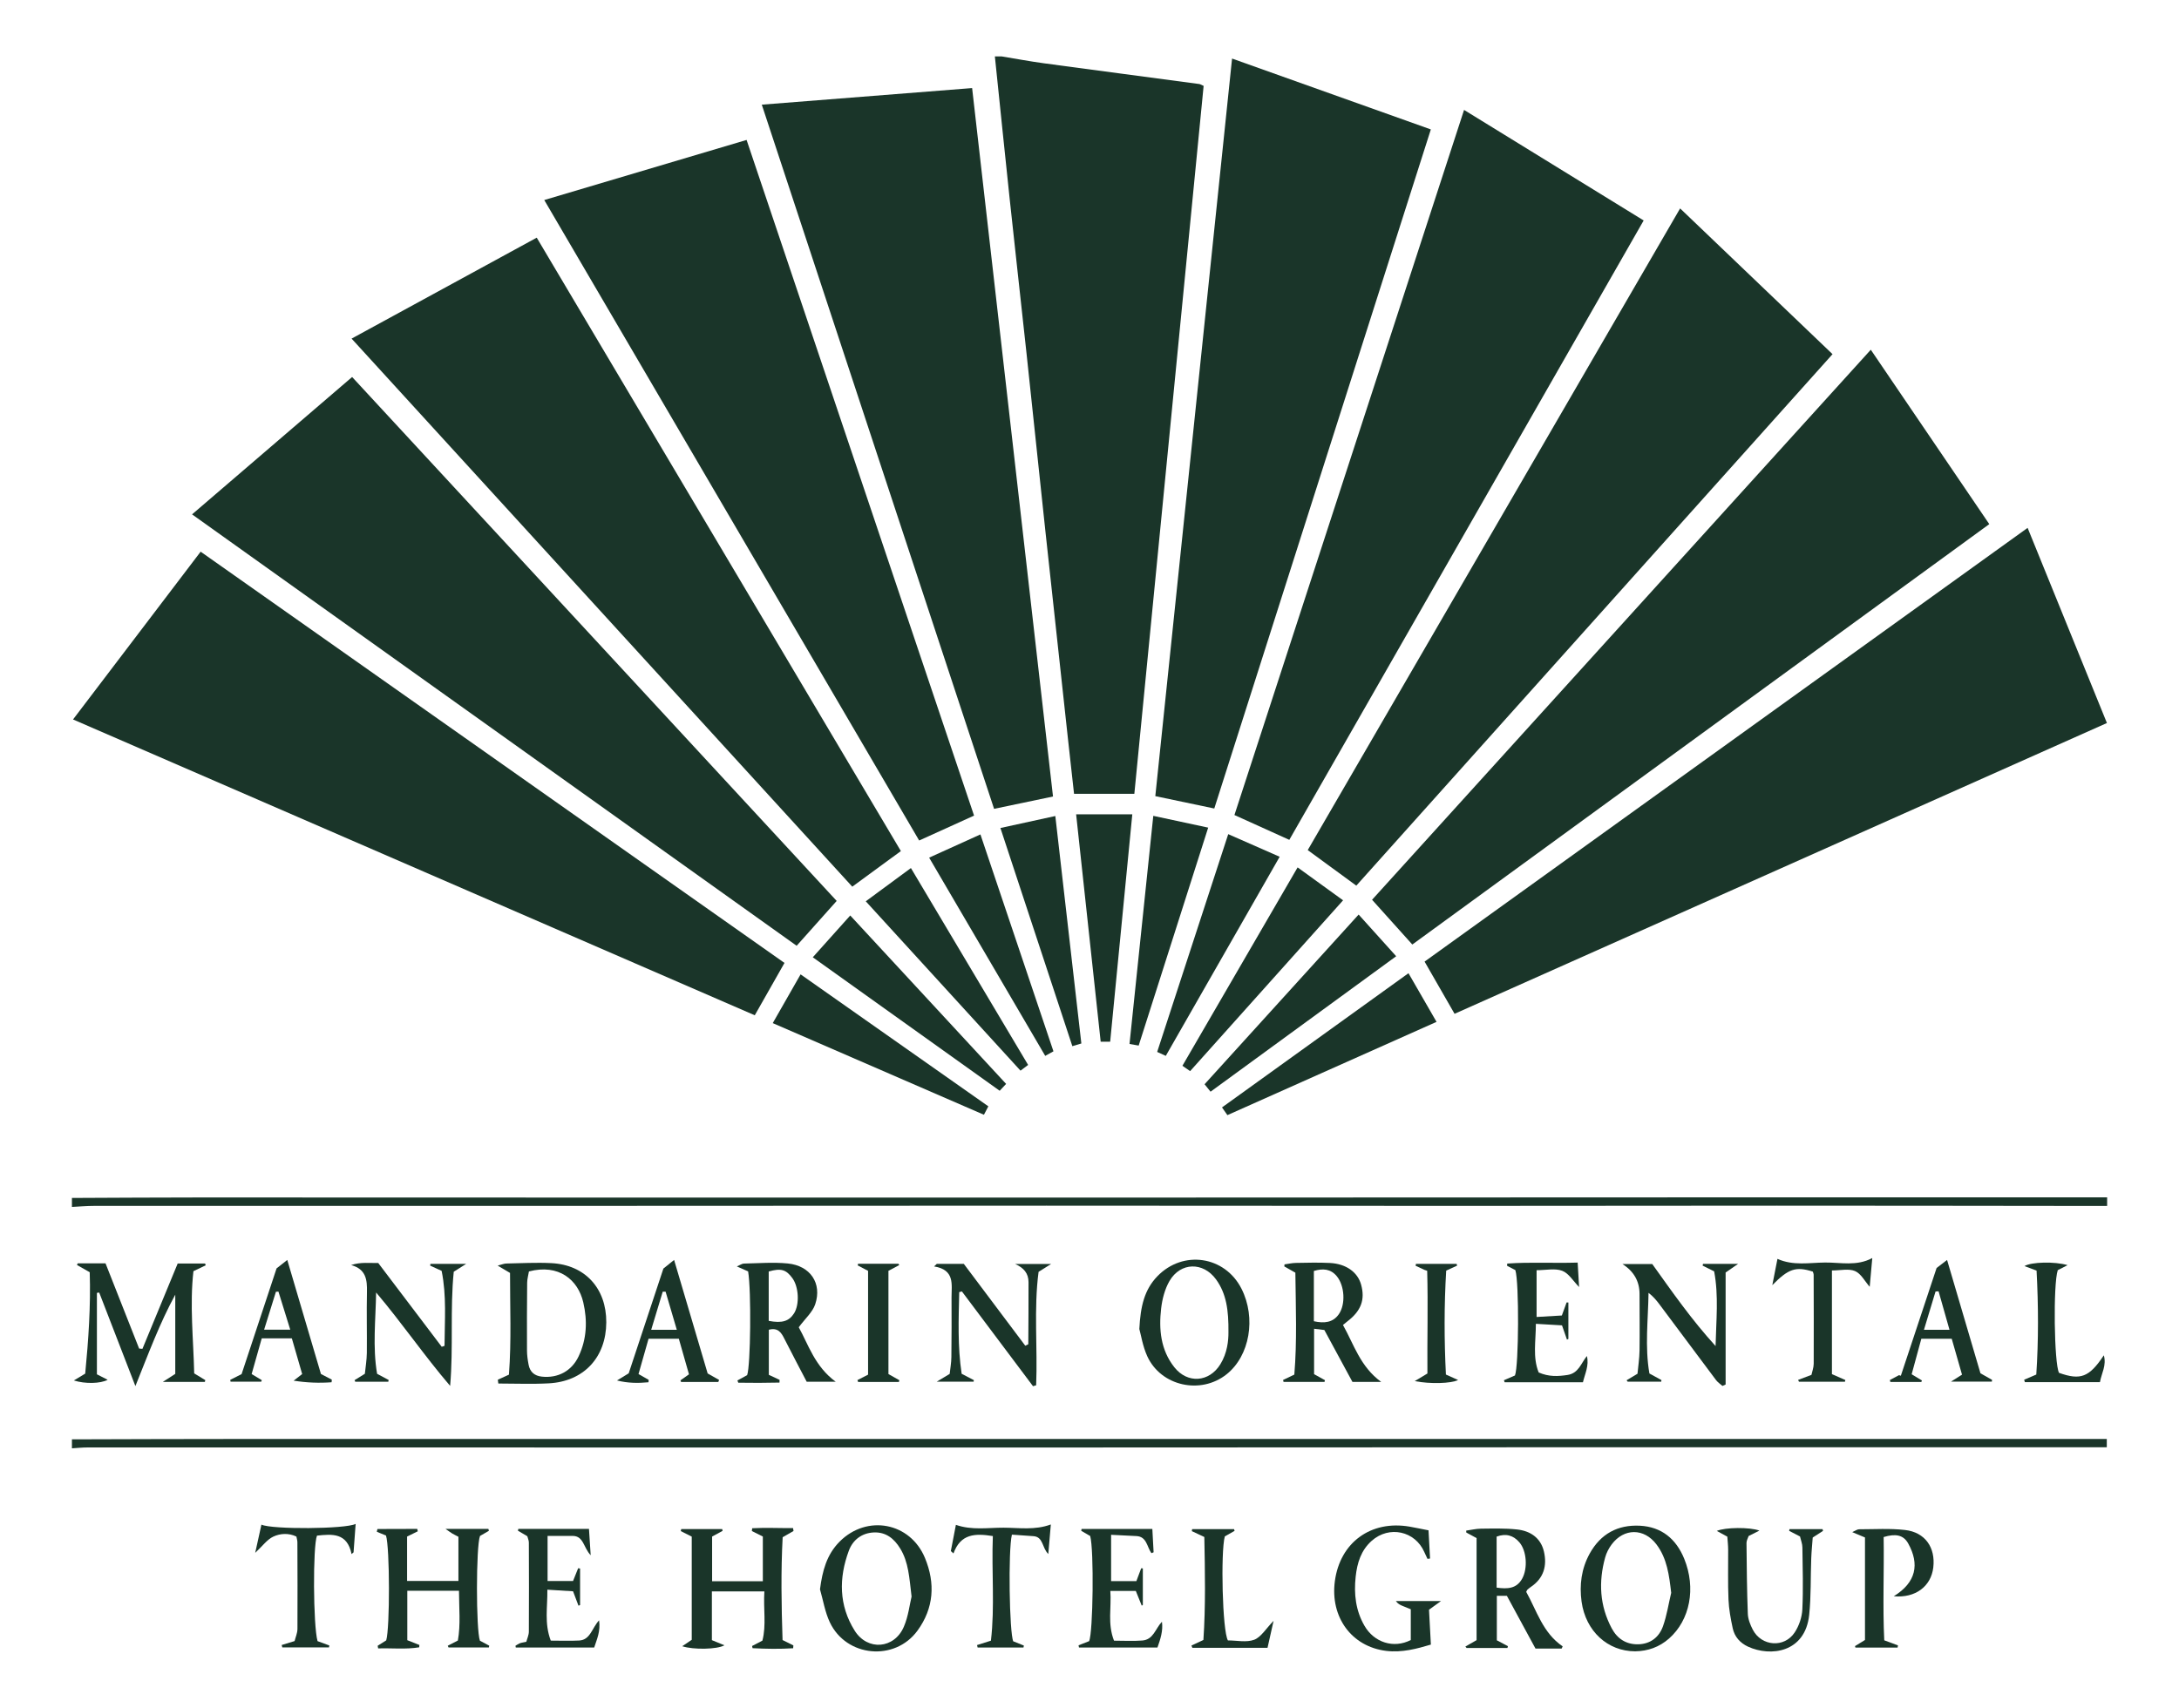 <svg xmlns="http://www.w3.org/2000/svg" fill="none" viewBox="0 0 162 127" height="127" width="162">
<g clip-path="url(#clip0_6282_1336)">
<path fill="#1A3529" d="M74.471 4.195C75.512 4.366 76.553 4.562 77.598 4.704C81.451 5.226 85.309 5.731 89.163 6.248C89.24 6.26 89.314 6.309 89.485 6.386C87.771 23.904 86.052 41.447 84.334 59.03H79.851C79.7 57.653 79.545 56.277 79.394 54.9C78.831 49.739 78.267 44.579 77.712 39.414C77.243 35.032 76.786 30.645 76.316 26.259C75.904 22.43 75.471 18.601 75.063 14.769C74.687 11.245 74.332 7.718 73.965 4.195C74.132 4.195 74.3 4.195 74.471 4.195Z"></path>
<path fill="#1A3529" d="M5.348 107.03C9.605 107.018 13.867 107.002 18.125 107.002C42.532 107.002 66.939 107.002 91.35 107.002C112.79 107.002 134.225 107.002 155.665 107.002C155.971 107.002 156.273 107.002 156.632 107.002V107.621C156.31 107.621 155.979 107.621 155.652 107.621C141.949 107.621 128.249 107.621 114.545 107.621C102.046 107.621 89.55 107.637 77.051 107.637C53.537 107.637 30.028 107.633 6.515 107.633C6.127 107.633 5.735 107.674 5.348 107.698C5.348 107.474 5.348 107.25 5.348 107.026V107.03Z"></path>
<path fill="#1A3529" d="M5.348 89.08C8.568 89.068 11.789 89.044 15.014 89.044C25.073 89.044 35.135 89.048 45.194 89.052C58.338 89.052 71.478 89.056 84.623 89.052C99 89.052 113.374 89.04 127.751 89.036C136.915 89.036 146.076 89.036 155.24 89.036C155.709 89.036 156.179 89.036 156.657 89.036V89.675C156.11 89.675 155.583 89.675 155.06 89.675C147.41 89.667 139.761 89.655 132.111 89.655C124.293 89.655 116.476 89.671 108.655 89.671C98.372 89.671 88.085 89.655 77.802 89.655C65.331 89.655 52.864 89.667 40.393 89.671C29.269 89.671 18.145 89.671 7.017 89.671C6.462 89.671 5.903 89.72 5.348 89.748V89.076V89.08Z"></path>
<path fill="#1A3529" d="M62.204 66.993C61.187 68.133 60.224 69.212 59.228 70.328C44.267 59.653 29.322 48.986 14.279 38.249C18.276 34.816 22.191 31.46 26.179 28.034C38.205 41.039 50.202 54.016 62.204 66.993Z"></path>
<path fill="#1A3529" d="M105 70.235C103.975 69.094 103.024 68.039 102.008 66.907C114.344 53.299 126.676 39.695 139.086 26.006C142.033 30.344 144.932 34.608 147.895 38.974C133.583 49.406 119.308 59.808 105 70.235Z"></path>
<path fill="#1A3529" d="M58.322 71.607C57.555 72.96 56.852 74.194 56.114 75.497C39.271 68.186 22.424 60.875 5.43 53.499C8.602 49.328 11.716 45.231 14.917 41.023C29.396 51.226 43.855 61.408 58.322 71.603V71.607Z"></path>
<path fill="#1A3529" d="M95.853 62.451C94.457 61.82 93.143 61.225 91.775 60.606C97.458 43.157 103.132 25.725 108.847 8.174C113.301 10.916 117.693 13.62 122.2 16.394C113.415 31.753 104.655 47.067 95.853 62.455V62.451Z"></path>
<path fill="#1A3529" d="M100.833 65.856C99.629 64.977 98.462 64.121 97.225 63.213C106.43 47.349 115.635 31.48 124.91 15.498C128.706 19.127 132.433 22.691 136.242 26.336C124.412 39.541 112.614 52.709 100.837 65.856H100.833Z"></path>
<path fill="#1A3529" d="M72.414 60.651C71.046 61.27 69.732 61.869 68.336 62.5C59.061 46.656 49.786 30.804 40.463 14.875C45.496 13.38 50.444 11.909 55.506 10.406C61.147 27.175 66.781 43.903 72.418 60.651H72.414Z"></path>
<path fill="#1A3529" d="M26.139 25.179C30.776 22.65 35.307 20.178 39.904 17.673C48.954 32.922 57.963 48.098 66.977 63.286C65.768 64.174 64.601 65.029 63.364 65.934C50.995 52.395 38.618 38.84 26.135 25.175L26.139 25.179Z"></path>
<path fill="#1A3529" d="M56.635 7.783C61.884 7.368 67.012 6.965 72.273 6.549C74.278 24.128 76.282 41.667 78.287 59.229C76.809 59.539 75.396 59.836 73.906 60.146C68.159 42.722 62.419 25.314 56.635 7.779V7.783Z"></path>
<path fill="#1A3529" d="M150.746 39.255C152.722 44.115 154.653 48.868 156.641 53.764C140.455 60.981 124.31 68.178 108.141 75.387C107.386 74.076 106.667 72.825 105.912 71.505C120.816 60.781 135.728 50.057 150.746 39.252V39.255Z"></path>
<path fill="#1A3529" d="M91.599 4.354C96.588 6.134 101.454 7.869 106.377 9.624C100.997 26.495 95.641 43.296 90.277 60.121C88.803 59.812 87.391 59.515 85.893 59.201C87.791 40.942 89.693 22.686 91.599 4.354Z"></path>
<path fill="#1A3529" d="M90 81.179C89.808 80.939 89.694 80.796 89.555 80.625C93.363 76.43 97.147 72.263 101.009 68.007C101.964 69.07 102.854 70.051 103.801 71.106C99.156 74.499 94.604 77.819 90 81.179Z"></path>
<path fill="#1A3529" d="M80.006 60.553H84.182C83.627 66.247 83.084 71.835 82.537 77.46H81.831C81.226 71.872 80.626 66.288 80.006 60.553Z"></path>
<path fill="#1A3529" d="M86.672 78.515C86.448 78.413 86.28 78.336 86.031 78.222C87.782 72.85 89.526 67.51 91.314 62.028C92.624 62.606 93.853 63.144 95.138 63.71C92.277 68.719 89.485 73.599 86.672 78.515Z"></path>
<path fill="#1A3529" d="M73.478 82.27C73.368 82.482 73.282 82.649 73.151 82.894C67.942 80.633 62.758 78.385 57.451 76.079C58.161 74.837 58.819 73.689 59.521 72.454C64.236 75.77 68.844 79.008 73.478 82.266V82.27Z"></path>
<path fill="#1A3529" d="M78.32 78.177C78.112 78.291 77.949 78.381 77.708 78.515C74.85 73.632 72.009 68.777 69.078 63.775C70.364 63.193 71.585 62.639 72.891 62.048C74.724 67.49 76.516 72.817 78.32 78.177Z"></path>
<path fill="#1A3529" d="M88.484 79.651C88.3 79.525 88.145 79.415 87.908 79.252C90.741 74.373 93.562 69.51 96.472 64.5C97.595 65.314 98.681 66.101 99.853 66.948C96.007 71.241 92.256 75.432 88.48 79.651H88.484Z"></path>
<path fill="#1A3529" d="M106.801 75.986C101.535 78.336 96.411 80.621 91.252 82.922C91.117 82.731 91.015 82.58 90.852 82.348C95.46 79.032 100.032 75.741 104.715 72.369C105.417 73.583 106.078 74.731 106.801 75.986Z"></path>
<path fill="#1A3529" d="M76.434 79.191C76.21 79.358 76.062 79.468 75.871 79.615C72.042 75.424 68.241 71.261 64.367 67.021C65.502 66.186 66.555 65.408 67.723 64.549C70.633 69.441 73.511 74.271 76.438 79.191H76.434Z"></path>
<path fill="#1A3529" d="M80.39 77.595C80.161 77.664 80.006 77.709 79.725 77.794C77.953 72.418 76.185 67.062 74.377 61.571C75.777 61.266 77.071 60.985 78.459 60.679C79.112 66.39 79.749 71.978 80.394 77.591L80.39 77.595Z"></path>
<path fill="#1A3529" d="M85.742 60.667C87.15 60.969 88.424 61.242 89.824 61.543C88.085 66.997 86.379 72.349 84.656 77.749C84.44 77.713 84.26 77.68 83.975 77.631C84.558 72.01 85.142 66.422 85.742 60.667Z"></path>
<path fill="#1A3529" d="M74.801 80.6C74.617 80.8 74.503 80.918 74.323 81.11C69.723 77.827 65.143 74.552 60.428 71.184C61.367 70.137 62.265 69.135 63.212 68.076C67.114 72.296 70.939 76.426 74.801 80.6Z"></path>
<path fill="#1A3529" d="M5.772 93.944H7.846C8.695 96.098 9.519 98.192 10.344 100.281C10.425 100.289 10.507 100.293 10.589 100.302C11.45 98.212 12.316 96.123 13.21 93.956H15.251C15.263 94.001 15.279 94.045 15.291 94.09C15.038 94.212 14.789 94.331 14.381 94.526C14.095 97.031 14.381 99.597 14.438 102.126C14.773 102.33 15.018 102.481 15.263 102.627C15.251 102.672 15.238 102.713 15.23 102.758H12.107C12.503 102.501 12.736 102.35 13.03 102.163V96.273C11.875 98.387 11.042 100.648 10.066 103.071C9.123 100.635 8.25 98.375 7.376 96.115C7.319 96.123 7.262 96.131 7.205 96.139V102.195C7.45 102.322 7.715 102.456 8.005 102.603C7.466 102.892 6.323 102.916 5.49 102.652C5.756 102.489 5.98 102.354 6.335 102.143C6.576 99.654 6.752 97.096 6.67 94.603C6.241 94.359 5.98 94.212 5.723 94.066C5.743 94.021 5.76 93.98 5.78 93.935L5.772 93.944Z"></path>
<path fill="#1A3529" d="M52.926 118.325V121.962C53.281 122.108 53.546 122.218 53.857 122.345C53.326 122.654 51.542 122.687 50.721 122.414C50.975 122.243 51.187 122.1 51.428 121.937V114.264C51.117 114.109 50.864 113.979 50.611 113.852C50.624 113.804 50.636 113.751 50.648 113.702H53.693C53.702 113.747 53.714 113.791 53.722 113.836C53.493 113.958 53.265 114.085 52.942 114.26V117.583H56.714V114.256C56.371 114.085 56.135 113.966 55.898 113.848C55.906 113.779 55.914 113.71 55.922 113.641C56.935 113.584 57.947 113.641 58.959 113.628C58.972 113.702 58.984 113.771 58.996 113.844C58.772 113.971 58.551 114.101 58.188 114.309C58.053 116.805 58.094 119.384 58.18 121.954C58.51 122.117 58.747 122.235 58.984 122.353C58.98 122.422 58.972 122.495 58.968 122.565C57.963 122.63 56.959 122.613 55.951 122.56C55.938 122.508 55.926 122.451 55.914 122.398C56.143 122.279 56.367 122.161 56.681 121.998C56.984 120.85 56.743 119.632 56.828 118.337H52.93L52.926 118.325Z"></path>
<path fill="#1A3529" d="M31.049 113.873C30.812 113.991 30.579 114.105 30.265 114.26V117.559H34.082V114.276C33.914 114.186 33.767 114.117 33.629 114.036C33.506 113.962 33.392 113.877 33.122 113.689H36.31C36.323 113.738 36.335 113.783 36.347 113.832C36.127 113.958 35.906 114.089 35.686 114.215C35.388 114.968 35.384 121.216 35.682 122.006C35.906 122.129 36.139 122.251 36.372 122.373C36.364 122.418 36.355 122.463 36.347 122.507H33.347C33.327 122.463 33.306 122.422 33.29 122.377C33.506 122.263 33.727 122.153 34.041 121.99C34.253 120.817 34.127 119.579 34.123 118.288H30.281V121.966C30.628 122.104 30.902 122.214 31.179 122.32C31.175 122.377 31.171 122.438 31.167 122.495C30.151 122.662 29.13 122.544 28.114 122.577C28.101 122.512 28.089 122.446 28.077 122.381C28.293 122.243 28.514 122.104 28.714 121.978C28.991 121.074 28.983 115.066 28.697 114.182C28.493 114.101 28.269 114.007 28.016 113.905C28.032 113.828 28.052 113.698 28.069 113.698C29.052 113.689 30.036 113.689 31.02 113.689C31.032 113.751 31.049 113.808 31.061 113.869L31.049 113.873Z"></path>
<path fill="#1A3529" d="M57.159 98.876V102.232C57.469 102.379 57.714 102.493 57.959 102.607C57.959 102.676 57.951 102.745 57.951 102.81C56.93 102.831 55.91 102.839 54.889 102.819C54.869 102.762 54.844 102.709 54.824 102.652C55.065 102.521 55.306 102.391 55.547 102.257C55.804 101.564 55.865 95.996 55.62 94.542C55.408 94.449 55.163 94.339 54.783 94.172C55.04 94.062 55.167 93.964 55.298 93.96C56.388 93.939 57.486 93.846 58.563 93.952C60.241 94.115 61.131 95.43 60.608 96.986C60.413 97.573 59.865 98.045 59.384 98.697C60.098 99.976 60.576 101.609 62.135 102.749H59.976C59.457 101.751 58.873 100.652 58.31 99.54C58.082 99.084 57.833 98.705 57.163 98.88L57.159 98.876ZM57.147 98.22C58.147 98.412 58.661 98.249 59.037 97.658C59.453 96.994 59.388 95.699 58.91 95.043C58.445 94.404 58.061 94.29 57.151 94.55V98.224L57.147 98.22Z"></path>
<path fill="#1A3529" d="M116.101 122.589H114.158C113.476 121.326 112.762 120.011 112.031 118.667H111.284V121.974C111.611 122.145 111.86 122.279 112.109 122.41C112.097 122.455 112.084 122.499 112.072 122.544H109.031C109.002 122.508 108.974 122.471 108.945 122.438C109.198 122.292 109.452 122.149 109.778 121.962V114.374C109.525 114.235 109.268 114.097 109.011 113.958C109.011 113.909 109.011 113.865 109.007 113.816C109.37 113.767 109.733 113.677 110.096 113.673C110.99 113.665 111.889 113.637 112.77 113.73C113.758 113.832 114.538 114.341 114.783 115.363C115.032 116.427 114.775 117.359 113.811 118.007C113.717 118.068 113.636 118.141 113.55 118.215C113.53 118.231 113.525 118.263 113.468 118.373C114.248 119.762 114.697 121.42 116.179 122.426C116.154 122.479 116.13 122.528 116.105 122.581L116.101 122.589ZM111.268 114.264V118.056C112.084 118.174 112.754 118.133 113.166 117.392C113.591 116.626 113.505 115.323 112.962 114.691C112.521 114.178 111.97 114.003 111.268 114.264Z"></path>
<path fill="#1A3529" d="M96.309 94.64C95.942 94.428 95.713 94.302 95.484 94.172C95.484 94.123 95.493 94.07 95.497 94.021C95.782 93.98 96.068 93.915 96.354 93.911C97.195 93.895 98.036 93.874 98.873 93.915C100.077 93.976 100.934 94.599 101.191 95.52C101.506 96.644 101.191 97.487 100.154 98.273C100.069 98.338 99.983 98.412 99.844 98.526C100.661 99.972 101.118 101.617 102.69 102.762H100.55C99.885 101.536 99.183 100.24 98.46 98.9C98.224 98.872 97.987 98.843 97.697 98.807V102.183C98.003 102.354 98.252 102.493 98.505 102.631L98.473 102.758H95.427C95.415 102.709 95.403 102.664 95.391 102.615C95.623 102.505 95.856 102.395 96.228 102.216C96.436 99.74 96.334 97.19 96.305 94.644L96.309 94.64ZM97.681 98.249C98.456 98.416 99.097 98.355 99.538 97.723C100.052 96.986 99.971 95.601 99.379 94.893C98.93 94.355 98.358 94.306 97.681 94.51V98.253V98.249Z"></path>
<path fill="#1A3529" d="M84.705 98.827C84.791 97.108 85.093 95.891 86.044 94.905C87.954 92.929 91.065 93.39 92.302 95.834C93.4 98.008 92.914 100.815 91.2 102.187C89.277 103.727 86.313 103.083 85.293 100.847C84.954 100.102 84.828 99.259 84.705 98.827ZM91.33 99.067C91.347 97.438 91.179 96.2 90.408 95.137C89.453 93.821 87.771 93.85 86.95 95.251C86.599 95.854 86.407 96.599 86.326 97.3C86.146 98.847 86.289 100.379 87.305 101.666C88.285 102.908 89.898 102.79 90.726 101.45C91.249 100.607 91.335 99.67 91.33 99.067Z"></path>
<path fill="#1A3529" d="M121.567 122.793C119.53 122.793 117.889 121.302 117.583 119.094C117.416 117.86 117.567 116.651 118.187 115.526C119.004 114.052 120.273 113.372 121.918 113.453C123.531 113.535 124.612 114.435 125.213 115.905C126.107 118.101 125.645 120.463 124.09 121.84C123.363 122.479 122.518 122.78 121.563 122.793H121.567ZM124.245 118.43C124.094 117.135 123.943 115.889 123.147 114.838C122.224 113.62 120.734 113.624 119.82 114.846C119.608 115.131 119.432 115.469 119.338 115.812C118.836 117.624 118.926 119.396 119.824 121.082C120.24 121.86 120.898 122.288 121.792 122.271C122.706 122.251 123.347 121.742 123.637 120.927C123.923 120.125 124.049 119.265 124.249 118.435L124.245 118.43Z"></path>
<path fill="#1A3529" d="M60.963 118.182C61.142 116.818 61.453 115.608 62.424 114.634C64.453 112.598 67.67 113.201 68.768 115.852C69.548 117.738 69.429 119.583 68.213 121.253C66.527 123.566 62.918 123.228 61.694 120.634C61.334 119.872 61.2 119.005 60.963 118.182ZM67.772 118.72C67.6 117.31 67.552 116.166 66.927 115.148C66.47 114.398 65.853 113.913 64.959 113.954C64.069 113.995 63.404 114.508 63.106 115.315C62.355 117.343 62.363 119.375 63.539 121.253C64.494 122.78 66.494 122.617 67.2 120.96C67.535 120.182 67.629 119.302 67.772 118.72Z"></path>
<path fill="#1A3529" d="M37.008 102.599C37.253 102.485 37.498 102.375 37.837 102.22C38.029 99.691 37.914 97.141 37.919 94.656C37.559 94.445 37.351 94.322 37 94.111C37.306 94.033 37.469 93.96 37.633 93.956C38.751 93.935 39.874 93.87 40.992 93.927C43.495 94.053 45.087 95.801 45.075 98.33C45.062 100.941 43.397 102.733 40.788 102.867C39.547 102.933 38.298 102.88 37.049 102.88C37.037 102.786 37.025 102.696 37.012 102.603L37.008 102.599ZM39.323 94.55C39.282 94.807 39.196 95.096 39.192 95.389C39.176 97.064 39.172 98.737 39.18 100.416C39.18 100.774 39.233 101.141 39.302 101.495C39.404 102.02 39.739 102.309 40.282 102.367C41.478 102.497 42.507 101.951 43.021 100.851C43.629 99.564 43.682 98.212 43.364 96.844C42.976 95.169 41.543 93.964 39.323 94.546V94.55Z"></path>
<path fill="#1A3529" d="M128.293 94.628V102.953C128.216 102.99 128.138 103.022 128.057 103.059C127.897 102.916 127.71 102.794 127.583 102.627C126.175 100.75 124.775 98.864 123.366 96.982C123.142 96.681 122.897 96.395 122.562 96.135C122.533 98.151 122.28 100.139 122.627 102.134C122.954 102.314 123.24 102.468 123.521 102.623C123.521 102.664 123.513 102.705 123.509 102.741H121.011C120.982 102.709 120.958 102.672 120.929 102.639C121.162 102.497 121.395 102.358 121.742 102.151C121.791 101.625 121.884 101.022 121.893 100.416C121.913 99.019 121.893 97.621 121.893 96.224C121.893 95.277 121.469 94.534 120.623 93.996H122.84C123.574 95.015 124.309 96.066 125.081 97.088C125.848 98.11 126.652 99.108 127.546 100.094C127.587 98.22 127.787 96.363 127.44 94.538C127.093 94.367 126.84 94.237 126.583 94.111L126.612 93.98H129.224C128.877 94.221 128.653 94.375 128.289 94.628H128.293Z"></path>
<path fill="#1A3529" d="M28.032 102.155C28.428 102.367 28.661 102.489 28.894 102.615C28.885 102.66 28.877 102.705 28.869 102.749H26.412L26.359 102.631C26.575 102.497 26.791 102.362 27.126 102.155C27.171 101.699 27.265 101.153 27.273 100.603C27.289 99.096 27.248 97.585 27.281 96.078C27.302 95.174 27.22 94.375 26.105 94.07C26.812 93.834 27.506 93.931 28.122 93.919C29.722 96.029 31.282 98.09 32.841 100.147C32.91 100.122 32.98 100.102 33.049 100.077C33.057 98.216 33.212 96.351 32.833 94.502C32.506 94.351 32.245 94.229 31.98 94.111C31.988 94.066 31.992 94.025 32 93.98H34.662C34.294 94.212 34.057 94.363 33.735 94.567C33.453 97.34 33.715 100.179 33.466 103.055C31.543 100.811 29.89 98.383 27.963 96.11C27.93 98.143 27.693 100.167 28.036 102.159L28.032 102.155Z"></path>
<path fill="#1A3529" d="M69.645 93.98H71.654C73.193 96.029 74.715 98.057 76.226 100.069C76.365 99.996 76.45 99.972 76.45 99.947C76.463 98.416 76.467 96.88 76.467 95.349C76.467 94.681 76.107 94.273 75.475 93.992H78.144C77.769 94.229 77.536 94.371 77.214 94.575C76.85 97.332 77.148 100.183 77.034 103.01L76.801 103.079C75.038 100.729 73.278 98.383 71.515 96.033C71.45 96.049 71.38 96.066 71.315 96.082C71.27 98.102 71.188 100.122 71.495 102.155C71.825 102.33 72.115 102.476 72.401 102.627C72.401 102.664 72.393 102.705 72.388 102.741H69.645C70.037 102.505 70.274 102.358 70.605 102.163C70.645 101.78 70.727 101.344 70.731 100.908C70.752 99.43 70.748 97.947 70.743 96.469C70.743 95.508 71.001 94.424 69.445 94.172C69.515 94.106 69.58 94.045 69.649 93.98H69.645Z"></path>
<path fill="#1A3529" d="M106.205 113.799C106.246 114.553 106.282 115.225 106.319 115.893C106.254 115.901 106.192 115.909 106.127 115.917C106.05 115.75 105.972 115.583 105.894 115.416C105.209 113.844 103.282 113.425 101.988 114.569C101.184 115.282 100.898 116.223 100.788 117.249C100.649 118.528 100.788 119.758 101.441 120.891C102.163 122.141 103.613 122.605 104.886 121.954V119.665C104.662 119.575 104.462 119.498 104.262 119.412C104.09 119.339 103.923 119.261 103.776 119.054H107.135C106.801 119.294 106.593 119.449 106.241 119.701C106.282 120.491 106.331 121.359 106.38 122.292C105.372 122.593 104.241 122.907 103.049 122.76C100.486 122.442 98.885 120.251 99.241 117.579C99.624 114.7 101.918 113.026 104.8 113.522C105.241 113.6 105.678 113.694 106.201 113.795L106.205 113.799Z"></path>
<path fill="#1A3529" d="M133.829 114.256C133.495 114.08 133.258 113.958 133.017 113.836C133.025 113.791 133.033 113.751 133.041 113.706H135.499C135.511 113.751 135.523 113.791 135.536 113.836C135.319 113.975 135.103 114.117 134.768 114.333C134.736 114.801 134.678 115.347 134.658 115.897C134.605 117.29 134.65 118.691 134.507 120.076C134.213 122.898 131.633 123.216 129.959 122.446C129.372 122.174 128.955 121.709 128.821 121.078C128.669 120.373 128.535 119.652 128.506 118.935C128.453 117.71 128.49 116.479 128.482 115.249C128.482 114.919 128.441 114.59 128.42 114.268C128.139 114.113 127.906 113.987 127.637 113.84C128.257 113.567 130.098 113.551 130.804 113.816C130.519 113.962 130.282 114.08 130.004 114.219C129.955 114.37 129.845 114.553 129.845 114.736C129.861 116.492 129.878 118.247 129.943 120.003C129.959 120.402 130.127 120.825 130.315 121.188C130.96 122.426 132.658 122.56 133.429 121.387C133.752 120.899 133.968 120.259 133.997 119.677C134.07 118.145 134.021 116.61 134.001 115.074C134.001 114.805 133.891 114.537 133.825 114.26L133.829 114.256Z"></path>
<path fill="#1A3529" d="M138.65 114.325C138.287 114.17 138.062 114.076 137.707 113.93C137.948 113.824 138.079 113.718 138.213 113.718C139.352 113.718 140.507 113.641 141.634 113.771C143.124 113.942 143.908 115.074 143.732 116.561C143.565 117.954 142.418 118.846 140.793 118.699C142.459 117.673 142.724 116.317 141.867 114.773C141.508 114.125 140.916 114.032 140.042 114.296C140.083 116.85 139.964 119.428 140.087 121.974C140.524 122.137 140.818 122.243 141.107 122.353C141.099 122.406 141.087 122.459 141.079 122.516H137.944C137.932 122.479 137.923 122.442 137.911 122.406C138.132 122.271 138.356 122.133 138.654 121.95V114.329L138.65 114.325Z"></path>
<path fill="#1A3529" d="M43.788 113.694C43.829 114.304 43.866 114.875 43.915 115.649C43.368 115.07 43.396 114.215 42.572 114.211C41.968 114.211 41.364 114.211 40.71 114.211V117.563H42.604C42.751 117.2 42.866 116.907 42.984 116.614C43.033 116.622 43.078 116.63 43.127 116.638V119.351C43.086 119.367 43.049 119.383 43.009 119.4C42.89 119.09 42.776 118.781 42.604 118.329C42.041 118.292 41.421 118.255 40.694 118.21C40.714 119.502 40.457 120.703 40.947 121.998C41.686 121.998 42.376 122.027 43.058 121.99C43.89 121.945 43.996 121.082 44.539 120.487C44.658 121.314 44.372 121.901 44.176 122.512H38.347C38.339 122.467 38.33 122.426 38.322 122.381C38.432 122.316 38.535 122.239 38.649 122.194C38.779 122.145 38.918 122.133 39.13 122.084C39.192 121.844 39.318 121.587 39.318 121.326C39.331 119.119 39.327 116.911 39.318 114.704C39.318 114.545 39.241 114.386 39.204 114.235C38.955 114.089 38.73 113.954 38.506 113.824C38.514 113.779 38.526 113.734 38.535 113.689H43.784L43.788 113.694Z"></path>
<path fill="#1A3529" d="M82.549 118.304C82.643 119.538 82.325 120.732 82.823 122.002C83.549 122.002 84.239 122.043 84.921 121.99C85.758 121.929 85.897 121.102 86.386 120.593C86.48 121.277 86.268 121.897 86.052 122.512H80.218L80.186 122.345C80.447 122.243 80.708 122.141 80.969 122.039C81.267 121.432 81.341 115.229 81.051 114.219C80.847 114.101 80.614 113.966 80.386 113.832C80.394 113.787 80.402 113.742 80.41 113.694H85.672C85.705 114.264 85.733 114.846 85.766 115.429C85.713 115.449 85.66 115.473 85.603 115.494C85.268 115.034 85.264 114.26 84.488 114.223C83.884 114.195 83.28 114.162 82.606 114.129V117.575H84.484C84.619 117.221 84.729 116.919 84.843 116.618C84.884 116.618 84.925 116.626 84.966 116.626V119.343L84.884 119.396C84.741 119.045 84.602 118.695 84.443 118.304H82.541H82.549Z"></path>
<path fill="#1A3529" d="M112.66 94.445C112.476 94.351 112.264 94.237 112.047 94.127C112.047 94.07 112.051 94.017 112.055 93.96C113.766 93.834 115.48 93.944 117.293 93.887C117.33 94.546 117.362 95.117 117.399 95.703C116.958 95.255 116.627 94.681 116.146 94.498C115.611 94.294 114.942 94.453 114.239 94.453V97.931C114.876 97.894 115.513 97.858 116.117 97.821C116.268 97.402 116.37 97.125 116.472 96.848C116.517 96.848 116.558 96.856 116.603 96.856V99.564C116.566 99.581 116.534 99.597 116.497 99.613C116.391 99.308 116.285 98.998 116.129 98.554C115.546 98.522 114.925 98.485 114.186 98.44C114.186 99.723 113.937 100.925 114.395 102.057C115.15 102.387 115.831 102.35 116.534 102.244C117.366 102.118 117.538 101.377 117.979 100.835C118.154 101.548 117.836 102.147 117.685 102.786H111.864C111.847 102.737 111.827 102.684 111.811 102.635C112.084 102.517 112.358 102.399 112.631 102.281C112.917 101.593 112.949 95.349 112.66 94.445Z"></path>
<path fill="#1A3529" d="M143.978 94.29C144.206 94.115 144.443 93.931 144.757 93.691C145.607 96.571 146.431 99.369 147.239 102.118C147.582 102.314 147.844 102.46 148.101 102.607C148.097 102.652 148.093 102.696 148.089 102.737H145.051C145.353 102.546 145.545 102.424 145.868 102.22C145.627 101.377 145.37 100.481 145.104 99.552H142.843C142.61 100.407 142.365 101.303 142.125 102.191C142.447 102.387 142.667 102.517 142.888 102.652L142.843 102.766H140.541C140.528 102.717 140.516 102.668 140.504 102.619L141.186 102.257C141.231 102.273 141.275 102.285 141.32 102.301C142.198 99.662 143.072 97.023 143.978 94.29ZM144.937 98.884C144.651 97.874 144.386 96.949 144.125 96.021C144.051 96.025 143.974 96.033 143.9 96.037C143.623 96.954 143.345 97.87 143.039 98.884H144.937Z"></path>
<path fill="#1A3529" d="M53.399 102.766H50.635C50.619 102.725 50.606 102.684 50.59 102.643C50.778 102.513 50.962 102.379 51.223 102.195C50.974 101.316 50.725 100.444 50.468 99.548H48.218C47.973 100.407 47.728 101.279 47.471 102.175C47.765 102.342 47.994 102.476 48.227 102.607C48.227 102.668 48.218 102.729 48.214 102.786C47.455 102.859 46.692 102.859 45.871 102.652C46.108 102.509 46.345 102.362 46.741 102.122C47.561 99.646 48.426 97.031 49.321 94.331C49.504 94.184 49.761 93.976 50.117 93.691C50.966 96.567 51.798 99.381 52.611 102.13C52.962 102.33 53.211 102.472 53.464 102.615C53.444 102.668 53.419 102.717 53.399 102.77V102.766ZM50.317 98.88C50.006 97.829 49.745 96.937 49.484 96.049C49.414 96.049 49.345 96.049 49.272 96.049C48.994 96.974 48.712 97.894 48.414 98.884H50.317V98.88Z"></path>
<path fill="#1A3529" d="M19.46 99.519C19.203 100.432 18.954 101.303 18.709 102.175C19.028 102.367 19.244 102.497 19.464 102.631C19.452 102.668 19.44 102.705 19.424 102.741H17.142C17.134 102.696 17.125 102.652 17.117 102.607C17.354 102.489 17.587 102.371 17.962 102.179C18.803 99.633 19.681 96.99 20.562 94.318C20.779 94.147 21.02 93.96 21.358 93.691C22.208 96.575 23.04 99.393 23.861 102.171C24.183 102.338 24.424 102.464 24.669 102.591C24.665 102.656 24.657 102.721 24.653 102.786C23.73 102.855 22.804 102.819 21.832 102.668C22.008 102.529 22.187 102.391 22.465 102.175C22.216 101.316 21.959 100.42 21.697 99.519H19.456H19.46ZM21.579 98.876C21.252 97.817 20.975 96.929 20.701 96.045C20.64 96.049 20.579 96.053 20.514 96.057C20.228 96.97 19.946 97.882 19.636 98.876H21.575H21.579Z"></path>
<path fill="#1A3529" d="M75.337 122.051C75.59 122.153 75.855 122.259 76.121 122.365C76.112 122.414 76.1 122.463 76.092 122.512H72.683C72.667 122.45 72.655 122.389 72.639 122.328C72.92 122.239 73.206 122.149 73.671 122.002C73.969 119.481 73.712 116.883 73.814 114.223C72.488 114.011 71.418 114.048 70.887 115.514C70.822 115.457 70.757 115.4 70.691 115.339C70.818 114.691 70.94 114.044 71.067 113.388C72.255 113.804 73.443 113.596 74.61 113.6C75.761 113.604 76.941 113.799 78.125 113.36C78.068 114.023 78.011 114.724 77.937 115.555C77.464 115.103 77.574 114.288 76.843 114.231C76.296 114.186 75.753 114.154 75.231 114.117C74.945 115.302 75.043 121.44 75.333 122.051H75.337Z"></path>
<path fill="#1A3529" d="M136.201 102.183C136.564 102.346 136.879 102.481 137.193 102.619C137.185 102.664 137.177 102.705 137.164 102.749H133.748C133.727 102.705 133.703 102.66 133.682 102.611C133.984 102.497 134.286 102.383 134.674 102.236C134.723 102 134.838 101.707 134.842 101.413C134.854 99.206 134.842 96.998 134.838 94.791C134.838 94.713 134.797 94.632 134.776 94.559C133.503 94.151 132.956 94.351 131.764 95.565C131.89 94.917 132.021 94.265 132.147 93.61C133.323 94.139 134.523 93.891 135.687 93.882C136.834 93.87 138.03 94.176 139.197 93.549C139.132 94.273 139.071 94.982 139.005 95.687C138.642 95.275 138.36 94.709 137.915 94.518C137.45 94.318 136.83 94.473 136.197 94.473V102.187L136.201 102.183Z"></path>
<path fill="#1A3529" d="M18.971 115.482C19.142 114.696 19.289 114.04 19.436 113.372C20.212 113.738 25.682 113.706 26.441 113.319C26.388 114.052 26.335 114.74 26.286 115.433L26.139 115.563C25.808 113.958 24.69 114.072 23.567 114.19C23.253 114.968 23.282 120.882 23.608 122.035C23.881 122.137 24.184 122.247 24.482 122.357C24.473 122.406 24.465 122.455 24.461 122.503H20.987C20.971 122.442 20.959 122.385 20.942 122.324C21.232 122.235 21.522 122.149 21.902 122.031C21.967 121.762 22.11 121.449 22.114 121.131C22.13 118.98 22.114 116.834 22.11 114.683C22.11 114.549 22.065 114.414 22.036 114.26C21.457 113.979 20.828 114.028 20.326 114.26C19.852 114.48 19.506 114.977 18.975 115.469L18.971 115.482Z"></path>
<path fill="#1A3529" d="M91.293 121.982C91.942 121.982 92.664 122.149 93.244 121.933C93.758 121.738 94.109 121.115 94.685 120.528C94.518 121.282 94.383 121.876 94.236 122.532H88.647C88.623 122.475 88.599 122.422 88.578 122.365C88.819 122.251 89.064 122.137 89.468 121.949C89.639 119.436 89.586 116.842 89.537 114.292C89.133 114.105 88.868 113.979 88.607 113.856C88.615 113.808 88.623 113.755 88.631 113.706H91.746C91.758 113.751 91.774 113.795 91.787 113.836C91.542 113.975 91.293 114.113 91.06 114.247C90.746 115.392 90.876 121.302 91.293 121.986V121.982Z"></path>
<path fill="#1A3529" d="M151.415 94.485C150.999 94.326 150.77 94.241 150.513 94.147C151.003 93.838 152.774 93.793 153.717 94.078C153.419 94.229 153.191 94.343 152.987 94.449C152.635 95.495 152.717 101.409 153.08 102.085C154.681 102.656 155.326 102.415 156.411 100.782C156.624 101.536 156.24 102.11 156.122 102.778H150.541C150.525 102.717 150.505 102.66 150.488 102.599C150.737 102.493 150.982 102.387 151.39 102.212C151.558 99.686 151.55 97.092 151.411 94.485H151.415Z"></path>
<path fill="#1A3529" d="M63.75 102.623C63.983 102.505 64.216 102.387 64.538 102.22V94.502C64.277 94.363 64.024 94.233 63.771 94.098C63.779 94.058 63.787 94.017 63.791 93.972H66.799C66.816 94.005 66.836 94.041 66.853 94.074C66.612 94.2 66.375 94.326 66.052 94.498V102.175C66.371 102.354 66.62 102.493 66.865 102.635L66.828 102.766H63.799C63.783 102.717 63.762 102.672 63.746 102.623H63.75Z"></path>
<path fill="#1A3529" d="M105.886 94.42L105.245 94.123C105.253 94.074 105.261 94.029 105.269 93.98H108.294L108.331 94.111C108.103 94.216 107.874 94.322 107.519 94.485C107.364 97.047 107.368 99.646 107.498 102.212C107.878 102.383 108.123 102.493 108.405 102.619C107.862 102.884 106.327 102.925 105.18 102.7C105.494 102.509 105.731 102.367 106.123 102.134C106.102 99.646 106.176 97.072 106.106 94.498L105.89 94.424L105.886 94.42Z"></path>
</g>
<defs>
<clipPath id="clip0_6282_1336">
<rect fill="white" height="127" width="162"></rect>
</clipPath>
</defs>
</svg>
